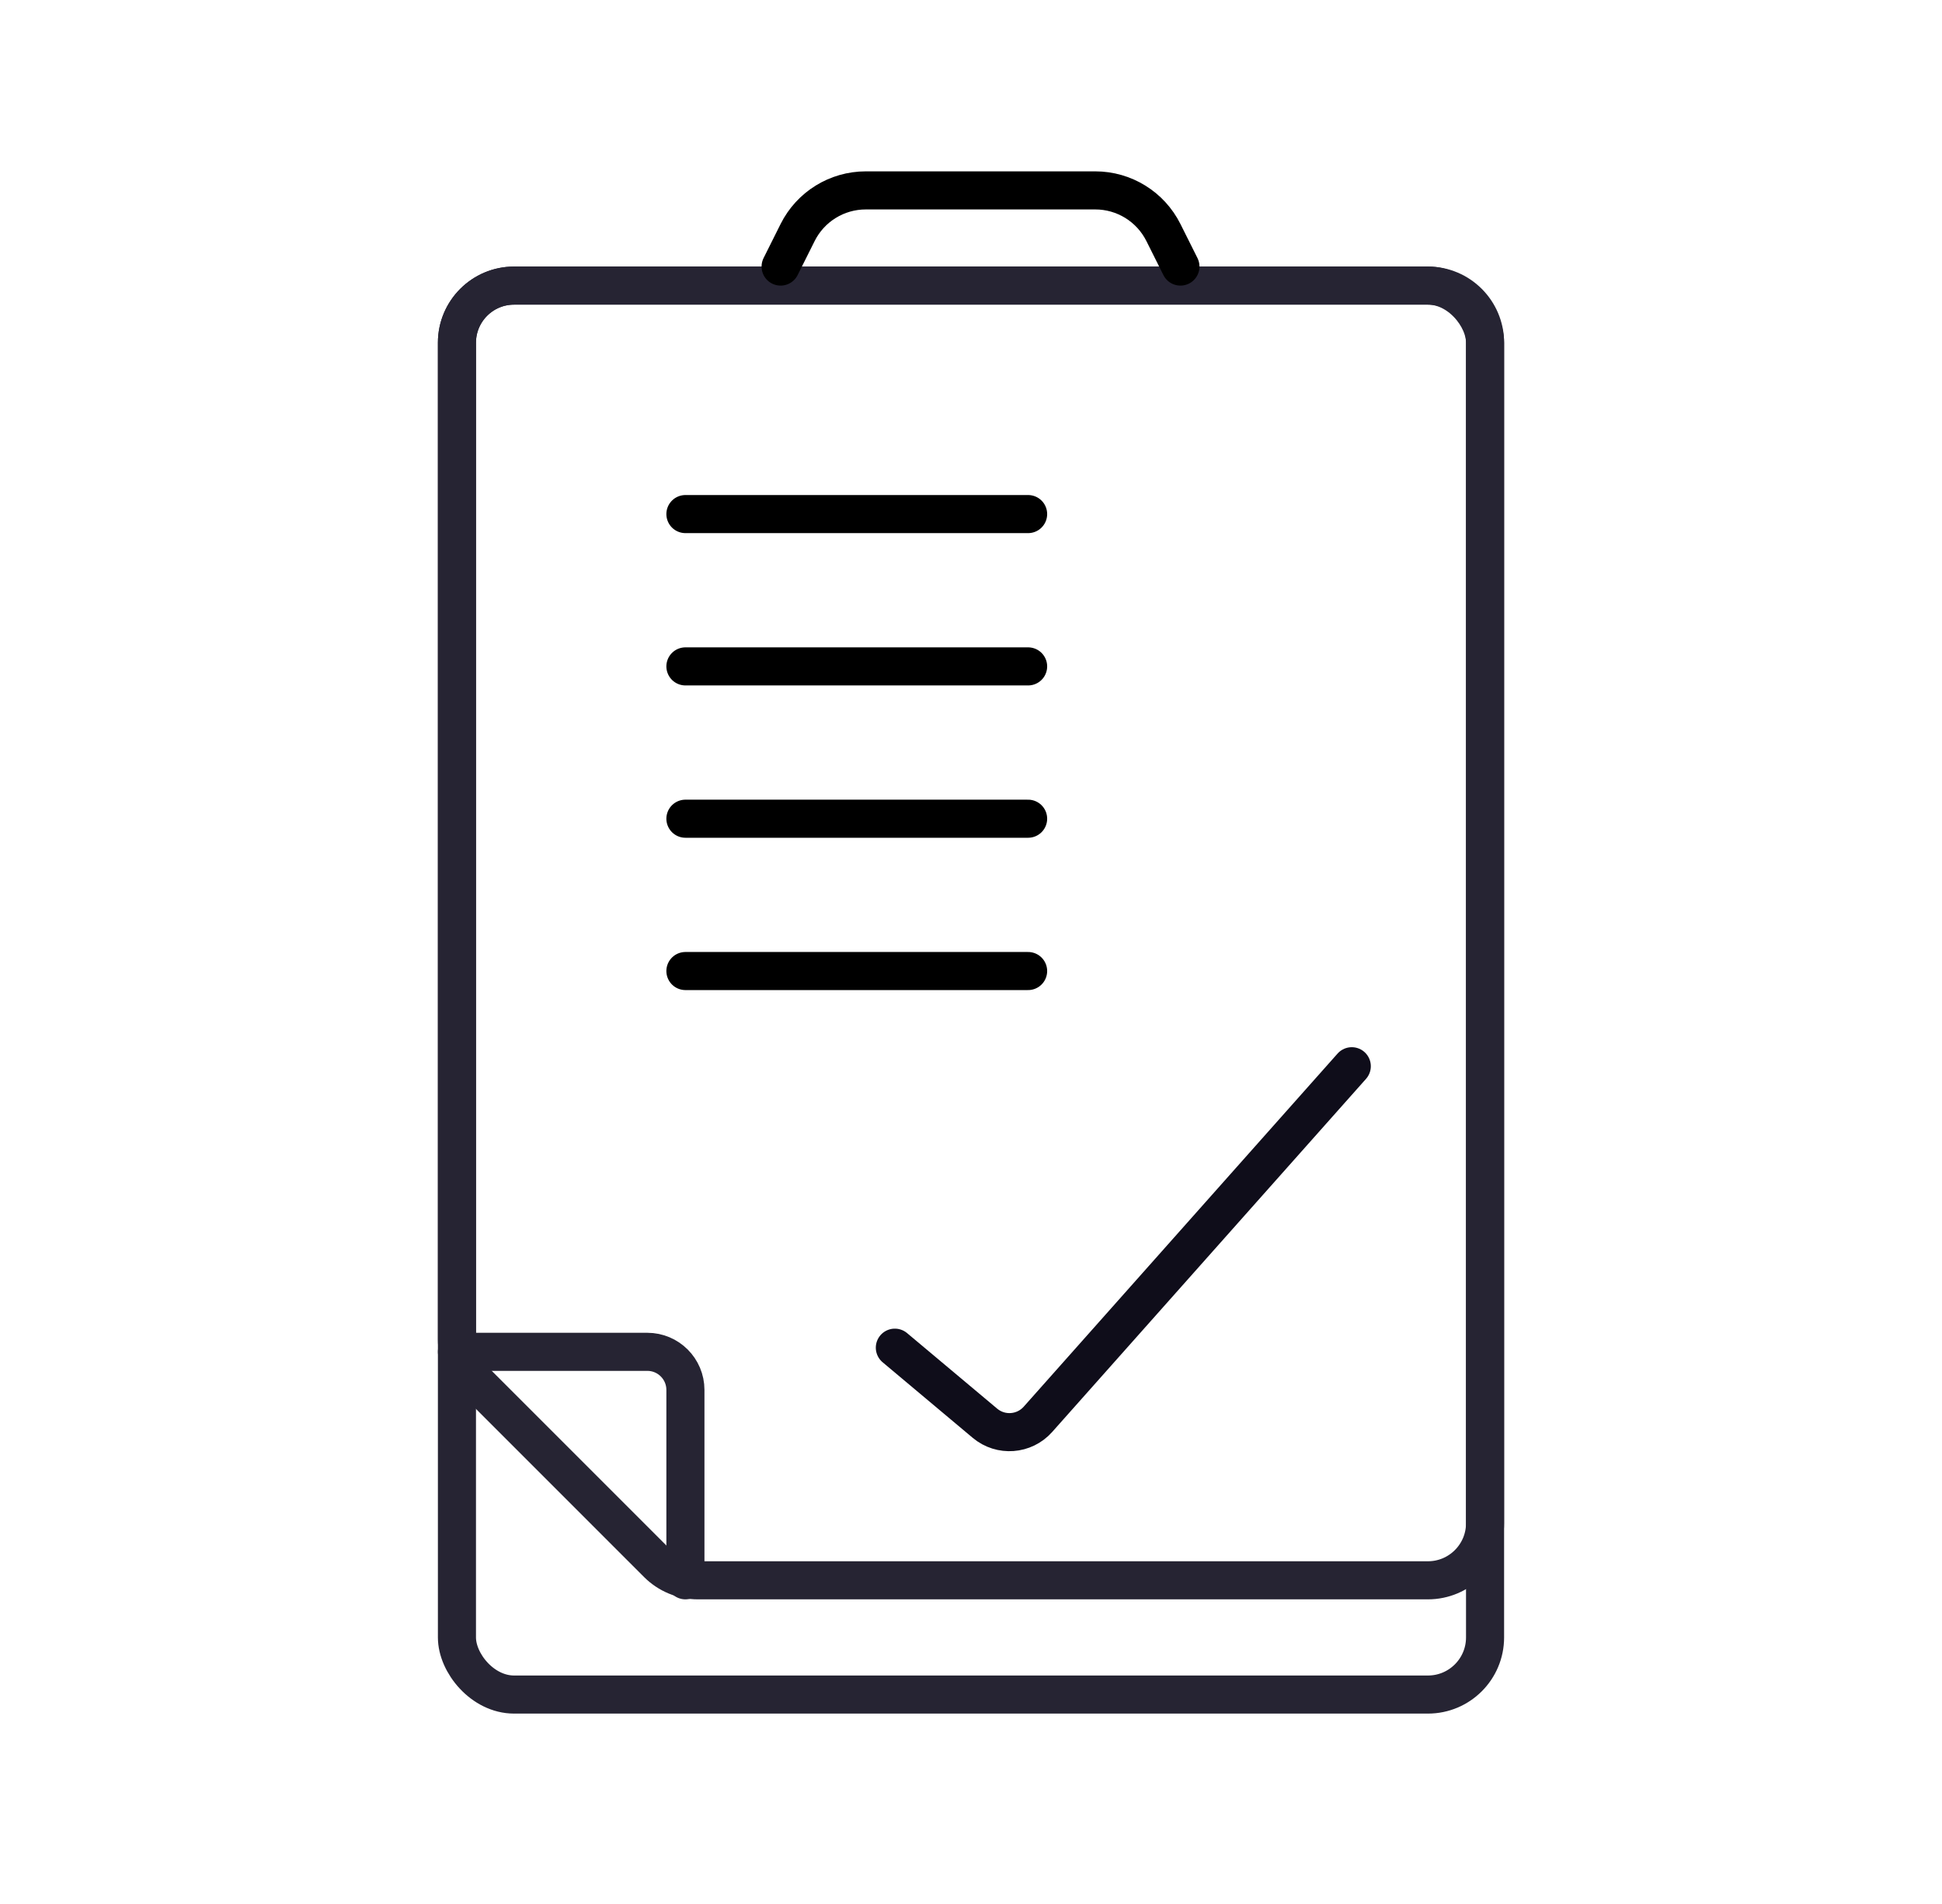 <svg xmlns="http://www.w3.org/2000/svg" fill="none" viewBox="0 0 51 50" height="50" width="51">
<path stroke-linejoin="round" stroke-linecap="round" stroke="#262433" d="M13.5 7.5H37.5C38.328 7.5 39 8.172 39 9V40C39 40.828 38.328 41.5 37.5 41.5H18.328C17.931 41.5 17.549 41.342 17.268 41.061L12.439 36.232C12.158 35.951 12 35.569 12 35.172V9C12 8.172 12.672 7.5 13.5 7.5Z"></path>
<path stroke-linejoin="round" stroke-linecap="round" stroke="#262433" d="M12 35.5H17C17.552 35.5 18 35.948 18 36.5V41.5"></path>
<path stroke-linejoin="round" stroke-linecap="round" stroke="#0F0D1A" d="M23.5 35.391L25.867 37.376C26.281 37.723 26.897 37.678 27.257 37.274L35.5 28"></path>
<rect stroke-linejoin="round" stroke-linecap="round" stroke="#262433" rx="1.5" height="37" width="27" y="7.5" x="12"></rect>
<path stroke-linejoin="round" stroke-linecap="round" stroke="black" d="M31 7L30.553 6.106C30.214 5.428 29.521 5 28.764 5H22.736C21.979 5 21.286 5.428 20.947 6.106L20.5 7"></path>
<line stroke-linejoin="round" stroke-linecap="round" stroke="black" y2="13.5" x2="27" y1="13.5" x1="18"></line>
<line stroke-linejoin="round" stroke-linecap="round" stroke="black" y2="17.5" x2="27" y1="17.5" x1="18"></line>
<line stroke-linejoin="round" stroke-linecap="round" stroke="black" y2="21.5" x2="27" y1="21.5" x1="18"></line>
<line stroke-linejoin="round" stroke-linecap="round" stroke="black" y2="25.5" x2="27" y1="25.5" x1="18"></line>
</svg>
